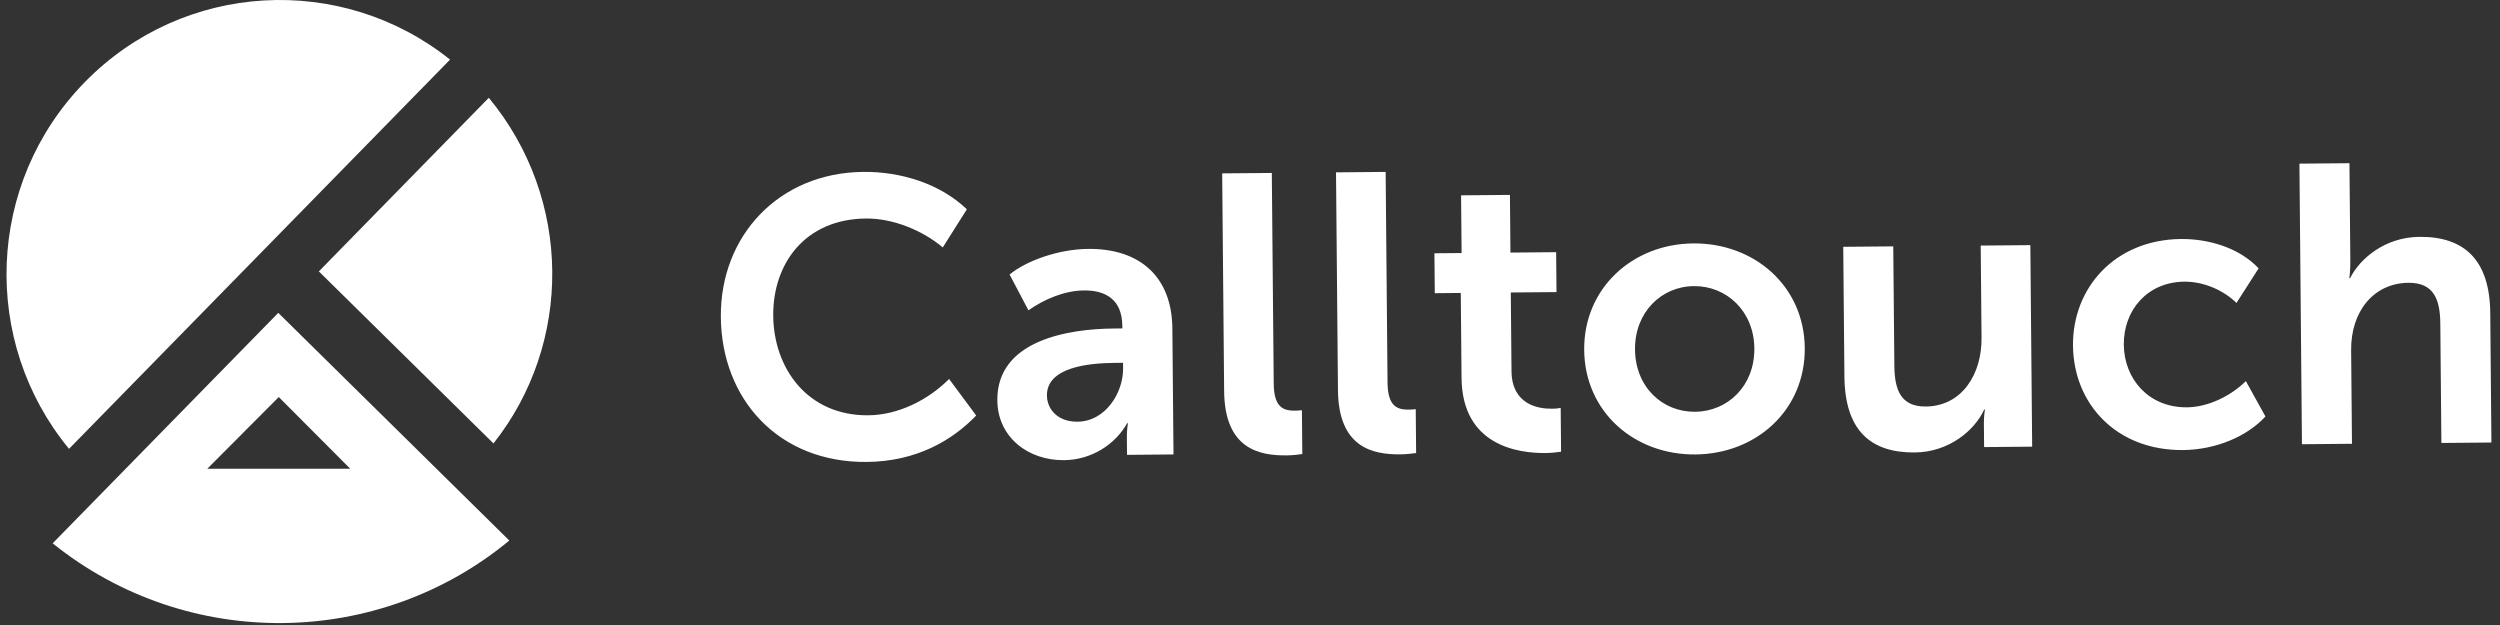 <?xml version="1.0" encoding="UTF-8"?> <svg xmlns="http://www.w3.org/2000/svg" width="200" height="50" viewBox="0 0 200 50" fill="none"><rect x="0" y="0" width="200" height="50" fill="#333333" stroke="none"/> <g clip-path="url(#clip0_438_4925)"> <path fill-rule="evenodd" clip-rule="evenodd" d="M69.065 13.751C71.996 13.724 75.155 14.645 77.349 16.743L75.422 19.795C73.834 18.451 71.463 17.461 69.288 17.481C64.373 17.524 61.821 21.12 61.858 25.262C61.896 29.467 64.608 33.268 69.462 33.223C71.856 33.203 74.24 32.011 75.927 30.319L78.096 33.241C76.192 35.218 73.339 36.919 69.337 36.956C62.31 37.018 57.727 31.97 57.667 25.363C57.609 18.851 62.323 13.813 69.065 13.752V13.751ZM86.199 33.736C88.436 33.716 89.865 31.427 89.848 29.467L89.844 29.024L89.151 29.031C87.134 29.048 83.733 29.364 83.754 31.64C83.764 32.715 84.593 33.752 86.199 33.736ZM89.095 26.281L89.787 26.274L89.785 26.052C89.766 23.935 88.405 23.219 86.735 23.235C85.159 23.248 83.558 23.927 82.275 24.824L80.767 21.961C82.081 20.874 84.657 19.934 87.052 19.912C91.243 19.874 93.753 22.191 93.789 26.269L93.88 36.355L90.161 36.388L90.15 35.029C90.145 34.637 90.173 34.245 90.233 33.858H90.171C89.209 35.574 87.298 36.793 85.124 36.813C82.225 36.839 79.813 34.964 79.786 32.024C79.744 27.187 85.534 26.312 89.095 26.281ZM97.775 13.871L101.745 13.836L101.897 30.654C101.912 32.424 102.515 32.862 103.554 32.852C103.712 32.852 103.932 32.849 104.153 32.815L104.184 36.324C103.901 36.359 103.46 36.426 102.924 36.431C100.72 36.452 97.973 35.906 97.931 31.291L97.775 13.871ZM106.881 13.789L110.852 13.752L111.002 30.571C111.018 32.342 111.622 32.78 112.661 32.769C112.818 32.769 113.039 32.766 113.259 32.733L113.29 36.242C113.007 36.276 112.566 36.343 112.031 36.348C109.826 36.369 107.079 35.823 107.037 31.209L106.881 13.789ZM116.862 23.437L114.783 23.456L114.754 20.262L116.928 20.243L116.886 15.627L120.795 15.592L120.835 20.207L124.491 20.174L124.52 23.367L120.863 23.399L120.921 29.691C120.945 32.347 123.028 32.708 124.131 32.697C124.351 32.696 124.54 32.694 124.855 32.629L124.886 36.137C124.572 36.171 124.194 36.238 123.658 36.243C121.421 36.264 116.972 35.639 116.924 30.233L116.862 23.437ZM135.604 32.942C138.219 32.918 140.375 30.875 140.348 27.871C140.322 24.899 138.129 22.865 135.513 22.889C132.898 22.912 130.774 24.987 130.801 27.958C130.828 30.962 132.988 32.965 135.603 32.942H135.604ZM135.451 19.473C140.368 19.43 144.336 22.904 144.381 27.835C144.426 32.798 140.519 36.312 135.634 36.356C130.75 36.399 126.78 32.958 126.735 27.994C126.691 23.063 130.598 19.518 135.451 19.473ZM147.459 19.745L151.461 19.709L151.548 29.257C151.564 31.216 152.081 32.54 154.066 32.521C156.965 32.496 158.549 29.92 158.523 27.043L158.457 19.646L162.427 19.61L162.573 35.733L158.728 35.767L158.711 33.871C158.705 33.27 158.795 32.763 158.795 32.763L158.732 32.764C157.99 34.415 155.927 36.172 153.185 36.197C149.72 36.229 147.591 34.509 147.553 30.114L147.459 19.745ZM174.493 19.121C176.666 19.102 179.13 19.807 180.689 21.468L178.919 24.235C177.901 23.233 176.319 22.519 174.744 22.534C171.782 22.561 169.879 24.822 169.904 27.573C169.928 30.292 171.873 32.614 174.959 32.586C176.661 32.57 178.48 31.669 179.668 30.488L181.237 33.319C179.739 34.945 177.227 35.98 174.644 36.004C169.319 36.051 165.882 32.32 165.839 27.641C165.798 23.058 169.166 19.169 174.493 19.12V19.121ZM183.954 13.092L187.956 13.056L188.027 20.896C188.034 21.686 187.945 22.256 187.945 22.256H188.007C188.781 20.699 190.783 18.974 193.556 18.948C197.116 18.917 199.181 20.764 199.22 25.032L199.313 35.401L195.311 35.437L195.225 25.889C195.207 23.93 194.691 22.606 192.675 22.624C189.87 22.651 188.063 24.942 188.091 28.01L188.158 35.502L184.156 35.538L183.954 13.092Z" fill="white"></path> <path fill-rule="evenodd" clip-rule="evenodd" d="M25.508 21.712L39.477 35.475C45.823 27.471 45.799 15.915 39.104 7.823L25.508 21.712Z" fill="white"></path> <path fill-rule="evenodd" clip-rule="evenodd" d="M16.585 37.498L22.302 31.763L28.018 37.498H16.585ZM22.261 25.029L4.212 43.467C15.044 52.16 30.34 51.855 40.744 43.242L22.262 25.029H22.261Z" fill="white"></path> <path fill-rule="evenodd" clip-rule="evenodd" d="M36.004 4.769C27.351 -2.153 14.71 -1.527 6.788 6.566C-1.135 14.66 -1.532 27.352 5.522 35.907L36.004 4.769Z" fill="white"></path> </g> <defs> <clipPath id="clip0_438_4925"> <rect width="198.958" height="50" fill="white" transform="translate(0.521)"></rect> </clipPath> </defs> </svg> 